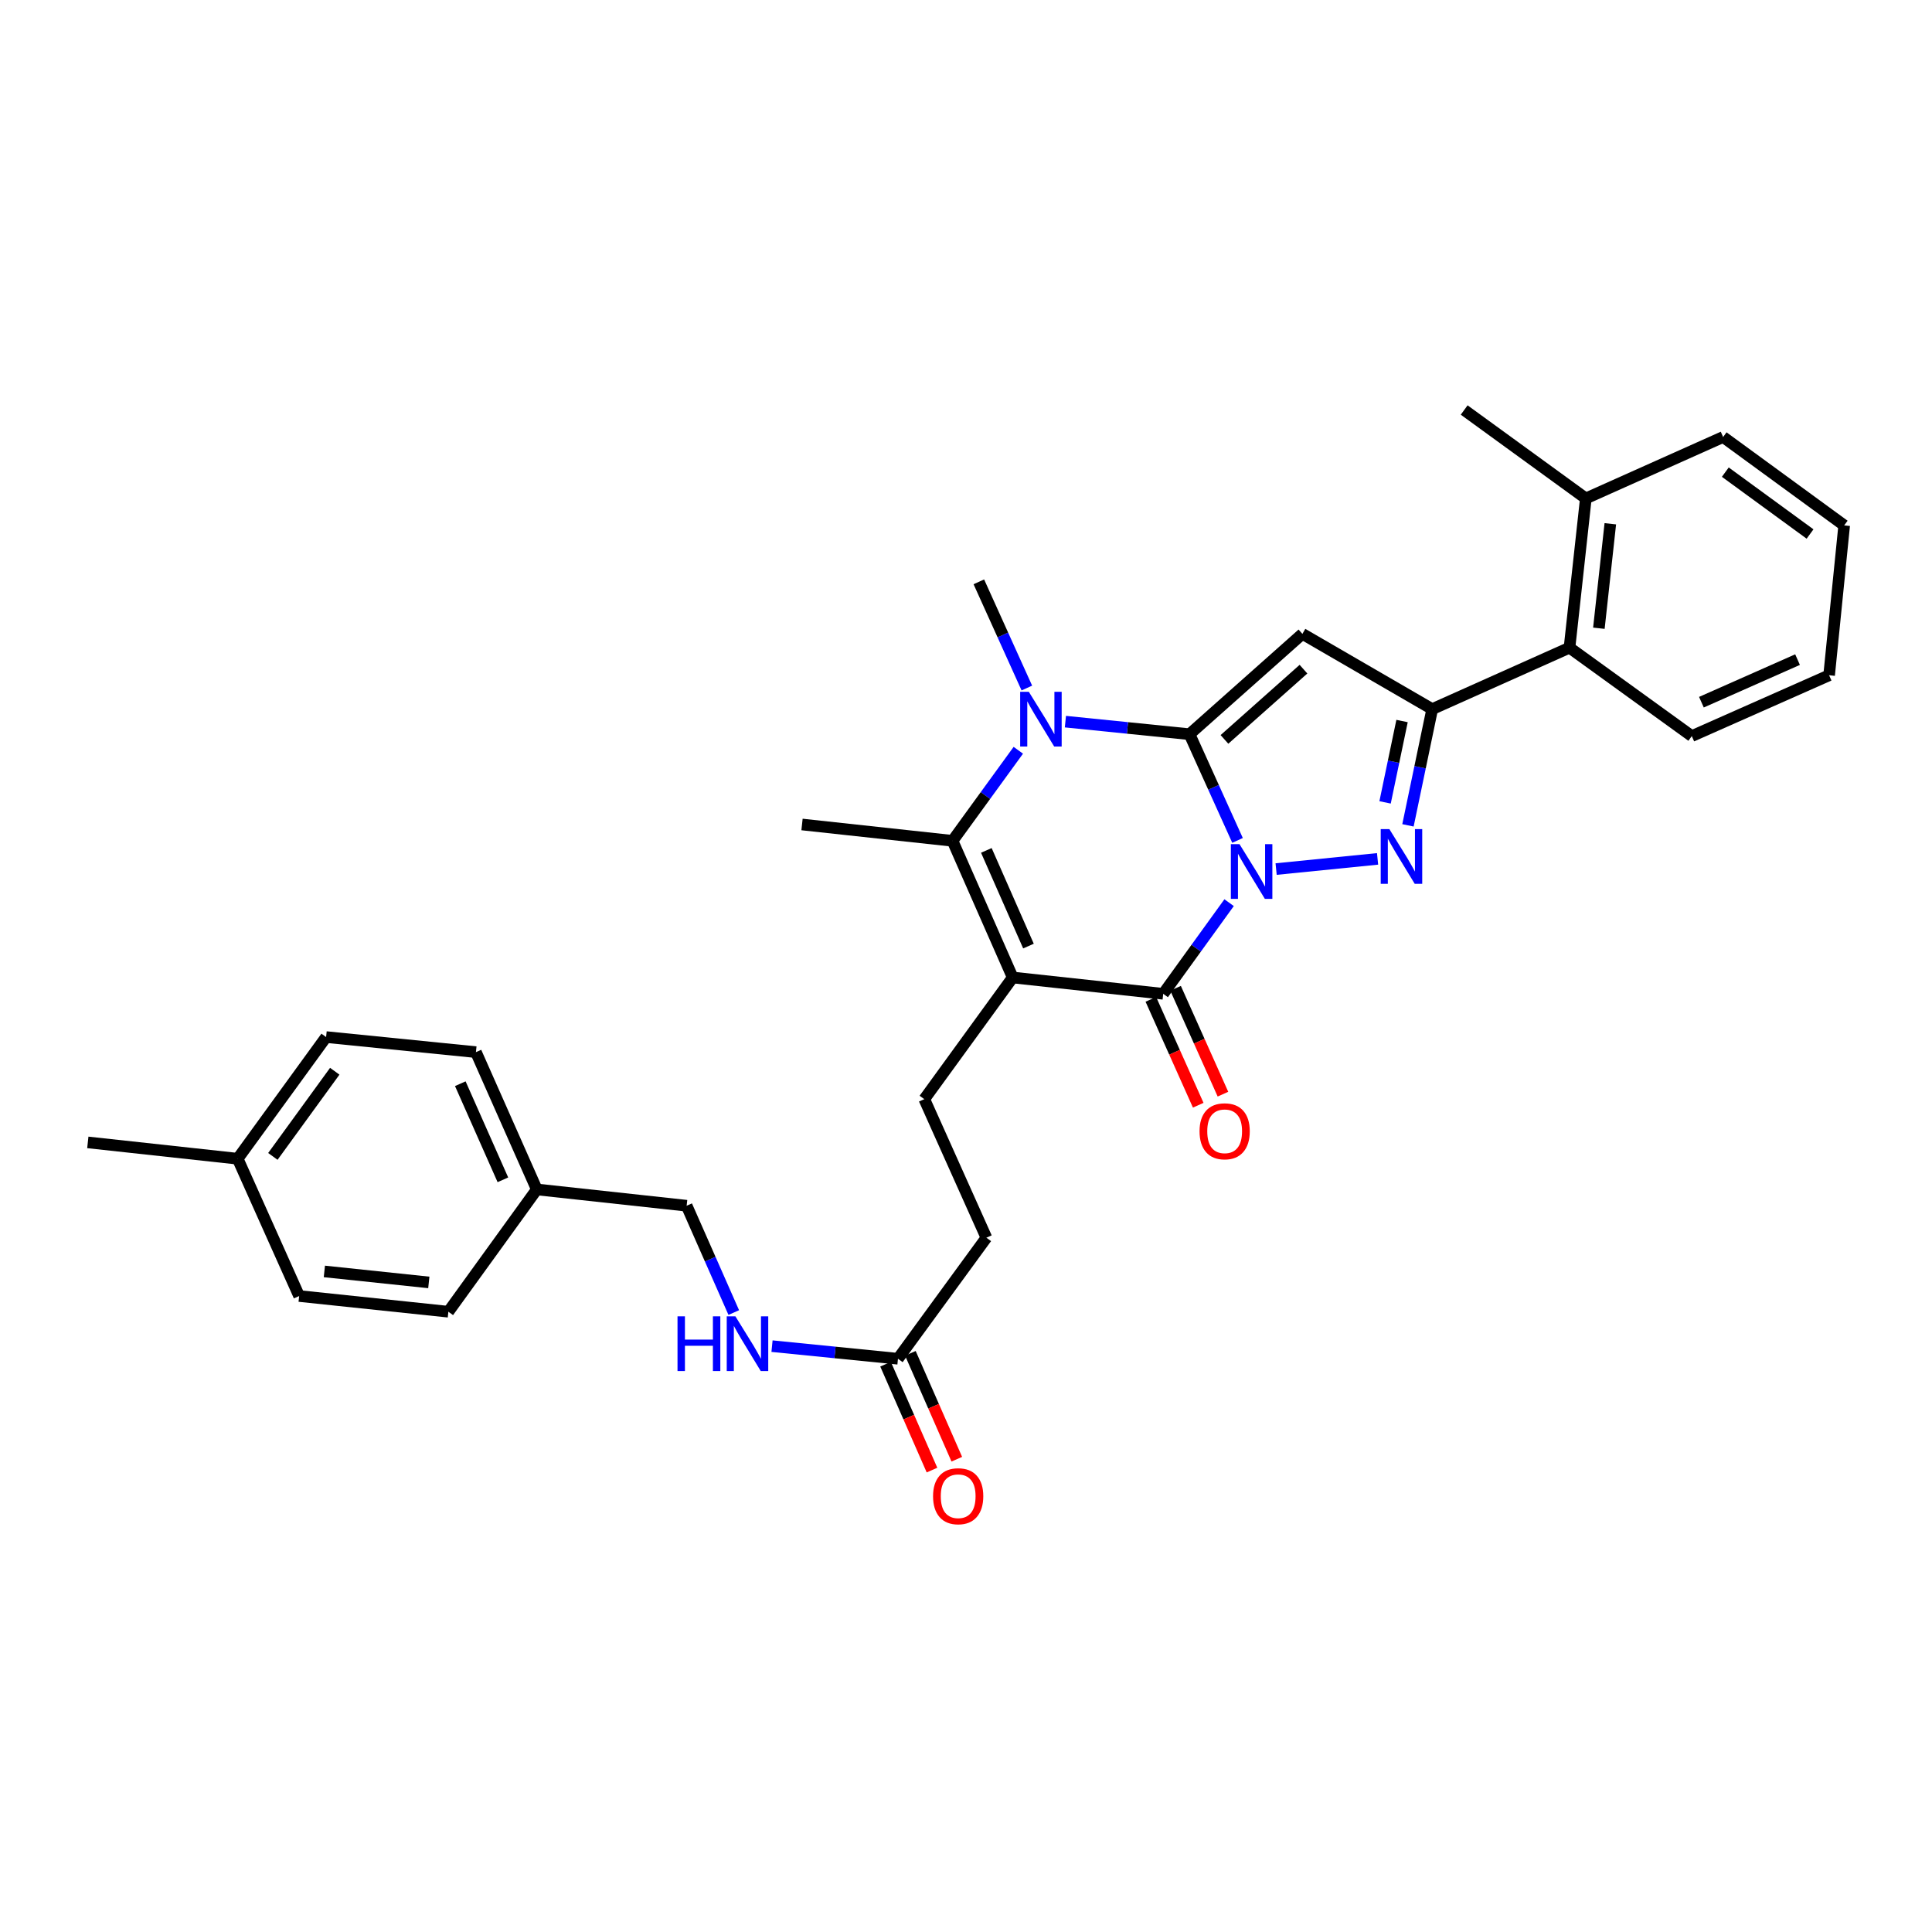 <?xml version='1.0' encoding='iso-8859-1'?>
<svg version='1.1' baseProfile='full'
              xmlns='http://www.w3.org/2000/svg'
                      xmlns:rdkit='http://www.rdkit.org/xml'
                      xmlns:xlink='http://www.w3.org/1999/xlink'
                  xml:space='preserve'
width='1000px' height='1000px' viewBox='0 0 1000 1000'>
<!-- END OF HEADER -->
<rect style='opacity:1.0;fill:#FFFFFF;stroke:none' width='1000' height='1000' x='0' y='0'> </rect>
<path class='bond-0' d='M 640.547,434.996 L 628.121,407.511' style='fill:none;fill-rule:evenodd;stroke:#0000FF;stroke-width:6px;stroke-linecap:butt;stroke-linejoin:miter;stroke-opacity:1' />
<path class='bond-0' d='M 628.121,407.511 L 615.695,380.027' style='fill:none;fill-rule:evenodd;stroke:#000000;stroke-width:6px;stroke-linecap:butt;stroke-linejoin:miter;stroke-opacity:1' />
<path class='bond-2' d='M 660.519,449.83 L 713.029,444.551' style='fill:none;fill-rule:evenodd;stroke:#0000FF;stroke-width:6px;stroke-linecap:butt;stroke-linejoin:miter;stroke-opacity:1' />
<path class='bond-3' d='M 636.182,467.218 L 619.13,490.807' style='fill:none;fill-rule:evenodd;stroke:#0000FF;stroke-width:6px;stroke-linecap:butt;stroke-linejoin:miter;stroke-opacity:1' />
<path class='bond-3' d='M 619.13,490.807 L 602.077,514.395' style='fill:none;fill-rule:evenodd;stroke:#000000;stroke-width:6px;stroke-linecap:butt;stroke-linejoin:miter;stroke-opacity:1' />
<path class='bond-4' d='M 615.695,380.027 L 674.123,328.088' style='fill:none;fill-rule:evenodd;stroke:#000000;stroke-width:6px;stroke-linecap:butt;stroke-linejoin:miter;stroke-opacity:1' />
<path class='bond-4' d='M 633.776,382.716 L 674.675,346.359' style='fill:none;fill-rule:evenodd;stroke:#000000;stroke-width:6px;stroke-linecap:butt;stroke-linejoin:miter;stroke-opacity:1' />
<path class='bond-5' d='M 615.695,380.027 L 583.574,376.773' style='fill:none;fill-rule:evenodd;stroke:#000000;stroke-width:6px;stroke-linecap:butt;stroke-linejoin:miter;stroke-opacity:1' />
<path class='bond-5' d='M 583.574,376.773 L 551.453,373.52' style='fill:none;fill-rule:evenodd;stroke:#0000FF;stroke-width:6px;stroke-linecap:butt;stroke-linejoin:miter;stroke-opacity:1' />
<path class='bond-1' d='M 524.174,505.95 L 602.077,514.395' style='fill:none;fill-rule:evenodd;stroke:#000000;stroke-width:6px;stroke-linecap:butt;stroke-linejoin:miter;stroke-opacity:1' />
<path class='bond-7' d='M 524.174,505.95 L 493.028,435.206' style='fill:none;fill-rule:evenodd;stroke:#000000;stroke-width:6px;stroke-linecap:butt;stroke-linejoin:miter;stroke-opacity:1' />
<path class='bond-7' d='M 532.336,489.688 L 510.533,440.167' style='fill:none;fill-rule:evenodd;stroke:#000000;stroke-width:6px;stroke-linecap:butt;stroke-linejoin:miter;stroke-opacity:1' />
<path class='bond-8' d='M 524.174,505.95 L 478.413,568.92' style='fill:none;fill-rule:evenodd;stroke:#000000;stroke-width:6px;stroke-linecap:butt;stroke-linejoin:miter;stroke-opacity:1' />
<path class='bond-6' d='M 728.759,427.2 L 735.033,397.12' style='fill:none;fill-rule:evenodd;stroke:#0000FF;stroke-width:6px;stroke-linecap:butt;stroke-linejoin:miter;stroke-opacity:1' />
<path class='bond-6' d='M 735.033,397.12 L 741.307,367.04' style='fill:none;fill-rule:evenodd;stroke:#000000;stroke-width:6px;stroke-linecap:butt;stroke-linejoin:miter;stroke-opacity:1' />
<path class='bond-6' d='M 716.914,415.313 L 721.306,394.257' style='fill:none;fill-rule:evenodd;stroke:#0000FF;stroke-width:6px;stroke-linecap:butt;stroke-linejoin:miter;stroke-opacity:1' />
<path class='bond-6' d='M 721.306,394.257 L 725.698,373.201' style='fill:none;fill-rule:evenodd;stroke:#000000;stroke-width:6px;stroke-linecap:butt;stroke-linejoin:miter;stroke-opacity:1' />
<path class='bond-11' d='M 595.677,517.259 L 607.938,544.661' style='fill:none;fill-rule:evenodd;stroke:#000000;stroke-width:6px;stroke-linecap:butt;stroke-linejoin:miter;stroke-opacity:1' />
<path class='bond-11' d='M 607.938,544.661 L 620.2,572.064' style='fill:none;fill-rule:evenodd;stroke:#FF0000;stroke-width:6px;stroke-linecap:butt;stroke-linejoin:miter;stroke-opacity:1' />
<path class='bond-11' d='M 608.477,511.531 L 620.738,538.934' style='fill:none;fill-rule:evenodd;stroke:#000000;stroke-width:6px;stroke-linecap:butt;stroke-linejoin:miter;stroke-opacity:1' />
<path class='bond-11' d='M 620.738,538.934 L 632.999,566.337' style='fill:none;fill-rule:evenodd;stroke:#FF0000;stroke-width:6px;stroke-linecap:butt;stroke-linejoin:miter;stroke-opacity:1' />
<path class='bond-31' d='M 674.123,328.088 L 741.307,367.04' style='fill:none;fill-rule:evenodd;stroke:#000000;stroke-width:6px;stroke-linecap:butt;stroke-linejoin:miter;stroke-opacity:1' />
<path class='bond-16' d='M 531.497,356.126 L 519.071,328.641' style='fill:none;fill-rule:evenodd;stroke:#0000FF;stroke-width:6px;stroke-linecap:butt;stroke-linejoin:miter;stroke-opacity:1' />
<path class='bond-16' d='M 519.071,328.641 L 506.645,301.157' style='fill:none;fill-rule:evenodd;stroke:#000000;stroke-width:6px;stroke-linecap:butt;stroke-linejoin:miter;stroke-opacity:1' />
<path class='bond-32' d='M 527.078,388.342 L 510.053,411.774' style='fill:none;fill-rule:evenodd;stroke:#0000FF;stroke-width:6px;stroke-linecap:butt;stroke-linejoin:miter;stroke-opacity:1' />
<path class='bond-32' d='M 510.053,411.774 L 493.028,435.206' style='fill:none;fill-rule:evenodd;stroke:#000000;stroke-width:6px;stroke-linecap:butt;stroke-linejoin:miter;stroke-opacity:1' />
<path class='bond-9' d='M 741.307,367.04 L 812.371,335.24' style='fill:none;fill-rule:evenodd;stroke:#000000;stroke-width:6px;stroke-linecap:butt;stroke-linejoin:miter;stroke-opacity:1' />
<path class='bond-17' d='M 493.028,435.206 L 415.124,426.753' style='fill:none;fill-rule:evenodd;stroke:#000000;stroke-width:6px;stroke-linecap:butt;stroke-linejoin:miter;stroke-opacity:1' />
<path class='bond-15' d='M 478.413,568.92 L 510.556,640.638' style='fill:none;fill-rule:evenodd;stroke:#000000;stroke-width:6px;stroke-linecap:butt;stroke-linejoin:miter;stroke-opacity:1' />
<path class='bond-13' d='M 812.371,335.24 L 820.824,257.99' style='fill:none;fill-rule:evenodd;stroke:#000000;stroke-width:6px;stroke-linecap:butt;stroke-linejoin:miter;stroke-opacity:1' />
<path class='bond-13' d='M 827.578,325.177 L 833.495,271.103' style='fill:none;fill-rule:evenodd;stroke:#000000;stroke-width:6px;stroke-linecap:butt;stroke-linejoin:miter;stroke-opacity:1' />
<path class='bond-25' d='M 812.371,335.24 L 875.668,381' style='fill:none;fill-rule:evenodd;stroke:#000000;stroke-width:6px;stroke-linecap:butt;stroke-linejoin:miter;stroke-opacity:1' />
<path class='bond-10' d='M 464.787,703.288 L 510.556,640.638' style='fill:none;fill-rule:evenodd;stroke:#000000;stroke-width:6px;stroke-linecap:butt;stroke-linejoin:miter;stroke-opacity:1' />
<path class='bond-12' d='M 464.787,703.288 L 432.192,700.025' style='fill:none;fill-rule:evenodd;stroke:#000000;stroke-width:6px;stroke-linecap:butt;stroke-linejoin:miter;stroke-opacity:1' />
<path class='bond-12' d='M 432.192,700.025 L 399.596,696.762' style='fill:none;fill-rule:evenodd;stroke:#0000FF;stroke-width:6px;stroke-linecap:butt;stroke-linejoin:miter;stroke-opacity:1' />
<path class='bond-14' d='M 458.366,706.104 L 470.382,733.51' style='fill:none;fill-rule:evenodd;stroke:#000000;stroke-width:6px;stroke-linecap:butt;stroke-linejoin:miter;stroke-opacity:1' />
<path class='bond-14' d='M 470.382,733.51 L 482.398,760.915' style='fill:none;fill-rule:evenodd;stroke:#FF0000;stroke-width:6px;stroke-linecap:butt;stroke-linejoin:miter;stroke-opacity:1' />
<path class='bond-14' d='M 471.209,700.473 L 483.225,727.879' style='fill:none;fill-rule:evenodd;stroke:#000000;stroke-width:6px;stroke-linecap:butt;stroke-linejoin:miter;stroke-opacity:1' />
<path class='bond-14' d='M 483.225,727.879 L 495.241,755.285' style='fill:none;fill-rule:evenodd;stroke:#FF0000;stroke-width:6px;stroke-linecap:butt;stroke-linejoin:miter;stroke-opacity:1' />
<path class='bond-18' d='M 379.795,679.379 L 367.603,651.731' style='fill:none;fill-rule:evenodd;stroke:#0000FF;stroke-width:6px;stroke-linecap:butt;stroke-linejoin:miter;stroke-opacity:1' />
<path class='bond-18' d='M 367.603,651.731 L 355.41,624.084' style='fill:none;fill-rule:evenodd;stroke:#000000;stroke-width:6px;stroke-linecap:butt;stroke-linejoin:miter;stroke-opacity:1' />
<path class='bond-26' d='M 820.824,257.99 L 757.854,212.222' style='fill:none;fill-rule:evenodd;stroke:#000000;stroke-width:6px;stroke-linecap:butt;stroke-linejoin:miter;stroke-opacity:1' />
<path class='bond-27' d='M 820.824,257.99 L 891.887,226.19' style='fill:none;fill-rule:evenodd;stroke:#000000;stroke-width:6px;stroke-linecap:butt;stroke-linejoin:miter;stroke-opacity:1' />
<path class='bond-19' d='M 355.41,624.084 L 277.842,615.647' style='fill:none;fill-rule:evenodd;stroke:#000000;stroke-width:6px;stroke-linecap:butt;stroke-linejoin:miter;stroke-opacity:1' />
<path class='bond-21' d='M 277.842,615.647 L 232.073,678.944' style='fill:none;fill-rule:evenodd;stroke:#000000;stroke-width:6px;stroke-linecap:butt;stroke-linejoin:miter;stroke-opacity:1' />
<path class='bond-22' d='M 277.842,615.647 L 246.345,544.583' style='fill:none;fill-rule:evenodd;stroke:#000000;stroke-width:6px;stroke-linecap:butt;stroke-linejoin:miter;stroke-opacity:1' />
<path class='bond-22' d='M 260.297,610.669 L 238.25,560.924' style='fill:none;fill-rule:evenodd;stroke:#000000;stroke-width:6px;stroke-linecap:butt;stroke-linejoin:miter;stroke-opacity:1' />
<path class='bond-20' d='M 123.023,599.754 L 168.792,536.785' style='fill:none;fill-rule:evenodd;stroke:#000000;stroke-width:6px;stroke-linecap:butt;stroke-linejoin:miter;stroke-opacity:1' />
<path class='bond-20' d='M 141.232,598.553 L 173.27,554.475' style='fill:none;fill-rule:evenodd;stroke:#000000;stroke-width:6px;stroke-linecap:butt;stroke-linejoin:miter;stroke-opacity:1' />
<path class='bond-28' d='M 123.023,599.754 L 45.455,591.302' style='fill:none;fill-rule:evenodd;stroke:#000000;stroke-width:6px;stroke-linecap:butt;stroke-linejoin:miter;stroke-opacity:1' />
<path class='bond-34' d='M 123.023,599.754 L 154.839,670.818' style='fill:none;fill-rule:evenodd;stroke:#000000;stroke-width:6px;stroke-linecap:butt;stroke-linejoin:miter;stroke-opacity:1' />
<path class='bond-23' d='M 232.073,678.944 L 154.839,670.818' style='fill:none;fill-rule:evenodd;stroke:#000000;stroke-width:6px;stroke-linecap:butt;stroke-linejoin:miter;stroke-opacity:1' />
<path class='bond-23' d='M 221.955,663.779 L 167.892,658.091' style='fill:none;fill-rule:evenodd;stroke:#000000;stroke-width:6px;stroke-linecap:butt;stroke-linejoin:miter;stroke-opacity:1' />
<path class='bond-24' d='M 246.345,544.583 L 168.792,536.785' style='fill:none;fill-rule:evenodd;stroke:#000000;stroke-width:6px;stroke-linecap:butt;stroke-linejoin:miter;stroke-opacity:1' />
<path class='bond-29' d='M 875.668,381 L 946.747,349.512' style='fill:none;fill-rule:evenodd;stroke:#000000;stroke-width:6px;stroke-linecap:butt;stroke-linejoin:miter;stroke-opacity:1' />
<path class='bond-29' d='M 880.65,363.456 L 930.406,341.414' style='fill:none;fill-rule:evenodd;stroke:#000000;stroke-width:6px;stroke-linecap:butt;stroke-linejoin:miter;stroke-opacity:1' />
<path class='bond-33' d='M 891.887,226.19 L 954.545,271.943' style='fill:none;fill-rule:evenodd;stroke:#000000;stroke-width:6px;stroke-linecap:butt;stroke-linejoin:miter;stroke-opacity:1' />
<path class='bond-33' d='M 893.017,244.378 L 936.877,276.405' style='fill:none;fill-rule:evenodd;stroke:#000000;stroke-width:6px;stroke-linecap:butt;stroke-linejoin:miter;stroke-opacity:1' />
<path class='bond-30' d='M 946.747,349.512 L 954.545,271.943' style='fill:none;fill-rule:evenodd;stroke:#000000;stroke-width:6px;stroke-linecap:butt;stroke-linejoin:miter;stroke-opacity:1' />
<path  class='atom-0' d='M 641.57 436.946
L 650.85 451.946
Q 651.77 453.426, 653.25 456.106
Q 654.73 458.786, 654.81 458.946
L 654.81 436.946
L 658.57 436.946
L 658.57 465.266
L 654.69 465.266
L 644.73 448.866
Q 643.57 446.946, 642.33 444.746
Q 641.13 442.546, 640.77 441.866
L 640.77 465.266
L 637.09 465.266
L 637.09 436.946
L 641.57 436.946
' fill='#0000FF'/>
<path  class='atom-3' d='M 719.139 429.148
L 728.419 444.148
Q 729.339 445.628, 730.819 448.308
Q 732.299 450.988, 732.379 451.148
L 732.379 429.148
L 736.139 429.148
L 736.139 457.468
L 732.259 457.468
L 722.299 441.068
Q 721.139 439.148, 719.899 436.948
Q 718.699 434.748, 718.339 434.068
L 718.339 457.468
L 714.659 457.468
L 714.659 429.148
L 719.139 429.148
' fill='#0000FF'/>
<path  class='atom-6' d='M 532.521 358.076
L 541.801 373.076
Q 542.721 374.556, 544.201 377.236
Q 545.681 379.916, 545.761 380.076
L 545.761 358.076
L 549.521 358.076
L 549.521 386.396
L 545.641 386.396
L 535.681 369.996
Q 534.521 368.076, 533.281 365.876
Q 532.081 363.676, 531.721 362.996
L 531.721 386.396
L 528.041 386.396
L 528.041 358.076
L 532.521 358.076
' fill='#0000FF'/>
<path  class='atom-12' d='M 620.878 585.547
Q 620.878 578.747, 624.238 574.947
Q 627.598 571.147, 633.878 571.147
Q 640.158 571.147, 643.518 574.947
Q 646.878 578.747, 646.878 585.547
Q 646.878 592.427, 643.478 596.347
Q 640.078 600.227, 633.878 600.227
Q 627.638 600.227, 624.238 596.347
Q 620.878 592.467, 620.878 585.547
M 633.878 597.027
Q 638.198 597.027, 640.518 594.147
Q 642.878 591.227, 642.878 585.547
Q 642.878 579.987, 640.518 577.187
Q 638.198 574.347, 633.878 574.347
Q 629.558 574.347, 627.198 577.147
Q 624.878 579.947, 624.878 585.547
Q 624.878 591.267, 627.198 594.147
Q 629.558 597.027, 633.878 597.027
' fill='#FF0000'/>
<path  class='atom-13' d='M 350.679 681.33
L 354.519 681.33
L 354.519 693.37
L 368.999 693.37
L 368.999 681.33
L 372.839 681.33
L 372.839 709.65
L 368.999 709.65
L 368.999 696.57
L 354.519 696.57
L 354.519 709.65
L 350.679 709.65
L 350.679 681.33
' fill='#0000FF'/>
<path  class='atom-13' d='M 380.639 681.33
L 389.919 696.33
Q 390.839 697.81, 392.319 700.49
Q 393.799 703.17, 393.879 703.33
L 393.879 681.33
L 397.639 681.33
L 397.639 709.65
L 393.759 709.65
L 383.799 693.25
Q 382.639 691.33, 381.399 689.13
Q 380.199 686.93, 379.839 686.25
L 379.839 709.65
L 376.159 709.65
L 376.159 681.33
L 380.639 681.33
' fill='#0000FF'/>
<path  class='atom-15' d='M 482.949 774.44
Q 482.949 767.64, 486.309 763.84
Q 489.669 760.04, 495.949 760.04
Q 502.229 760.04, 505.589 763.84
Q 508.949 767.64, 508.949 774.44
Q 508.949 781.32, 505.549 785.24
Q 502.149 789.12, 495.949 789.12
Q 489.709 789.12, 486.309 785.24
Q 482.949 781.36, 482.949 774.44
M 495.949 785.92
Q 500.269 785.92, 502.589 783.04
Q 504.949 780.12, 504.949 774.44
Q 504.949 768.88, 502.589 766.08
Q 500.269 763.24, 495.949 763.24
Q 491.629 763.24, 489.269 766.04
Q 486.949 768.84, 486.949 774.44
Q 486.949 780.16, 489.269 783.04
Q 491.629 785.92, 495.949 785.92
' fill='#FF0000'/>
</svg>
